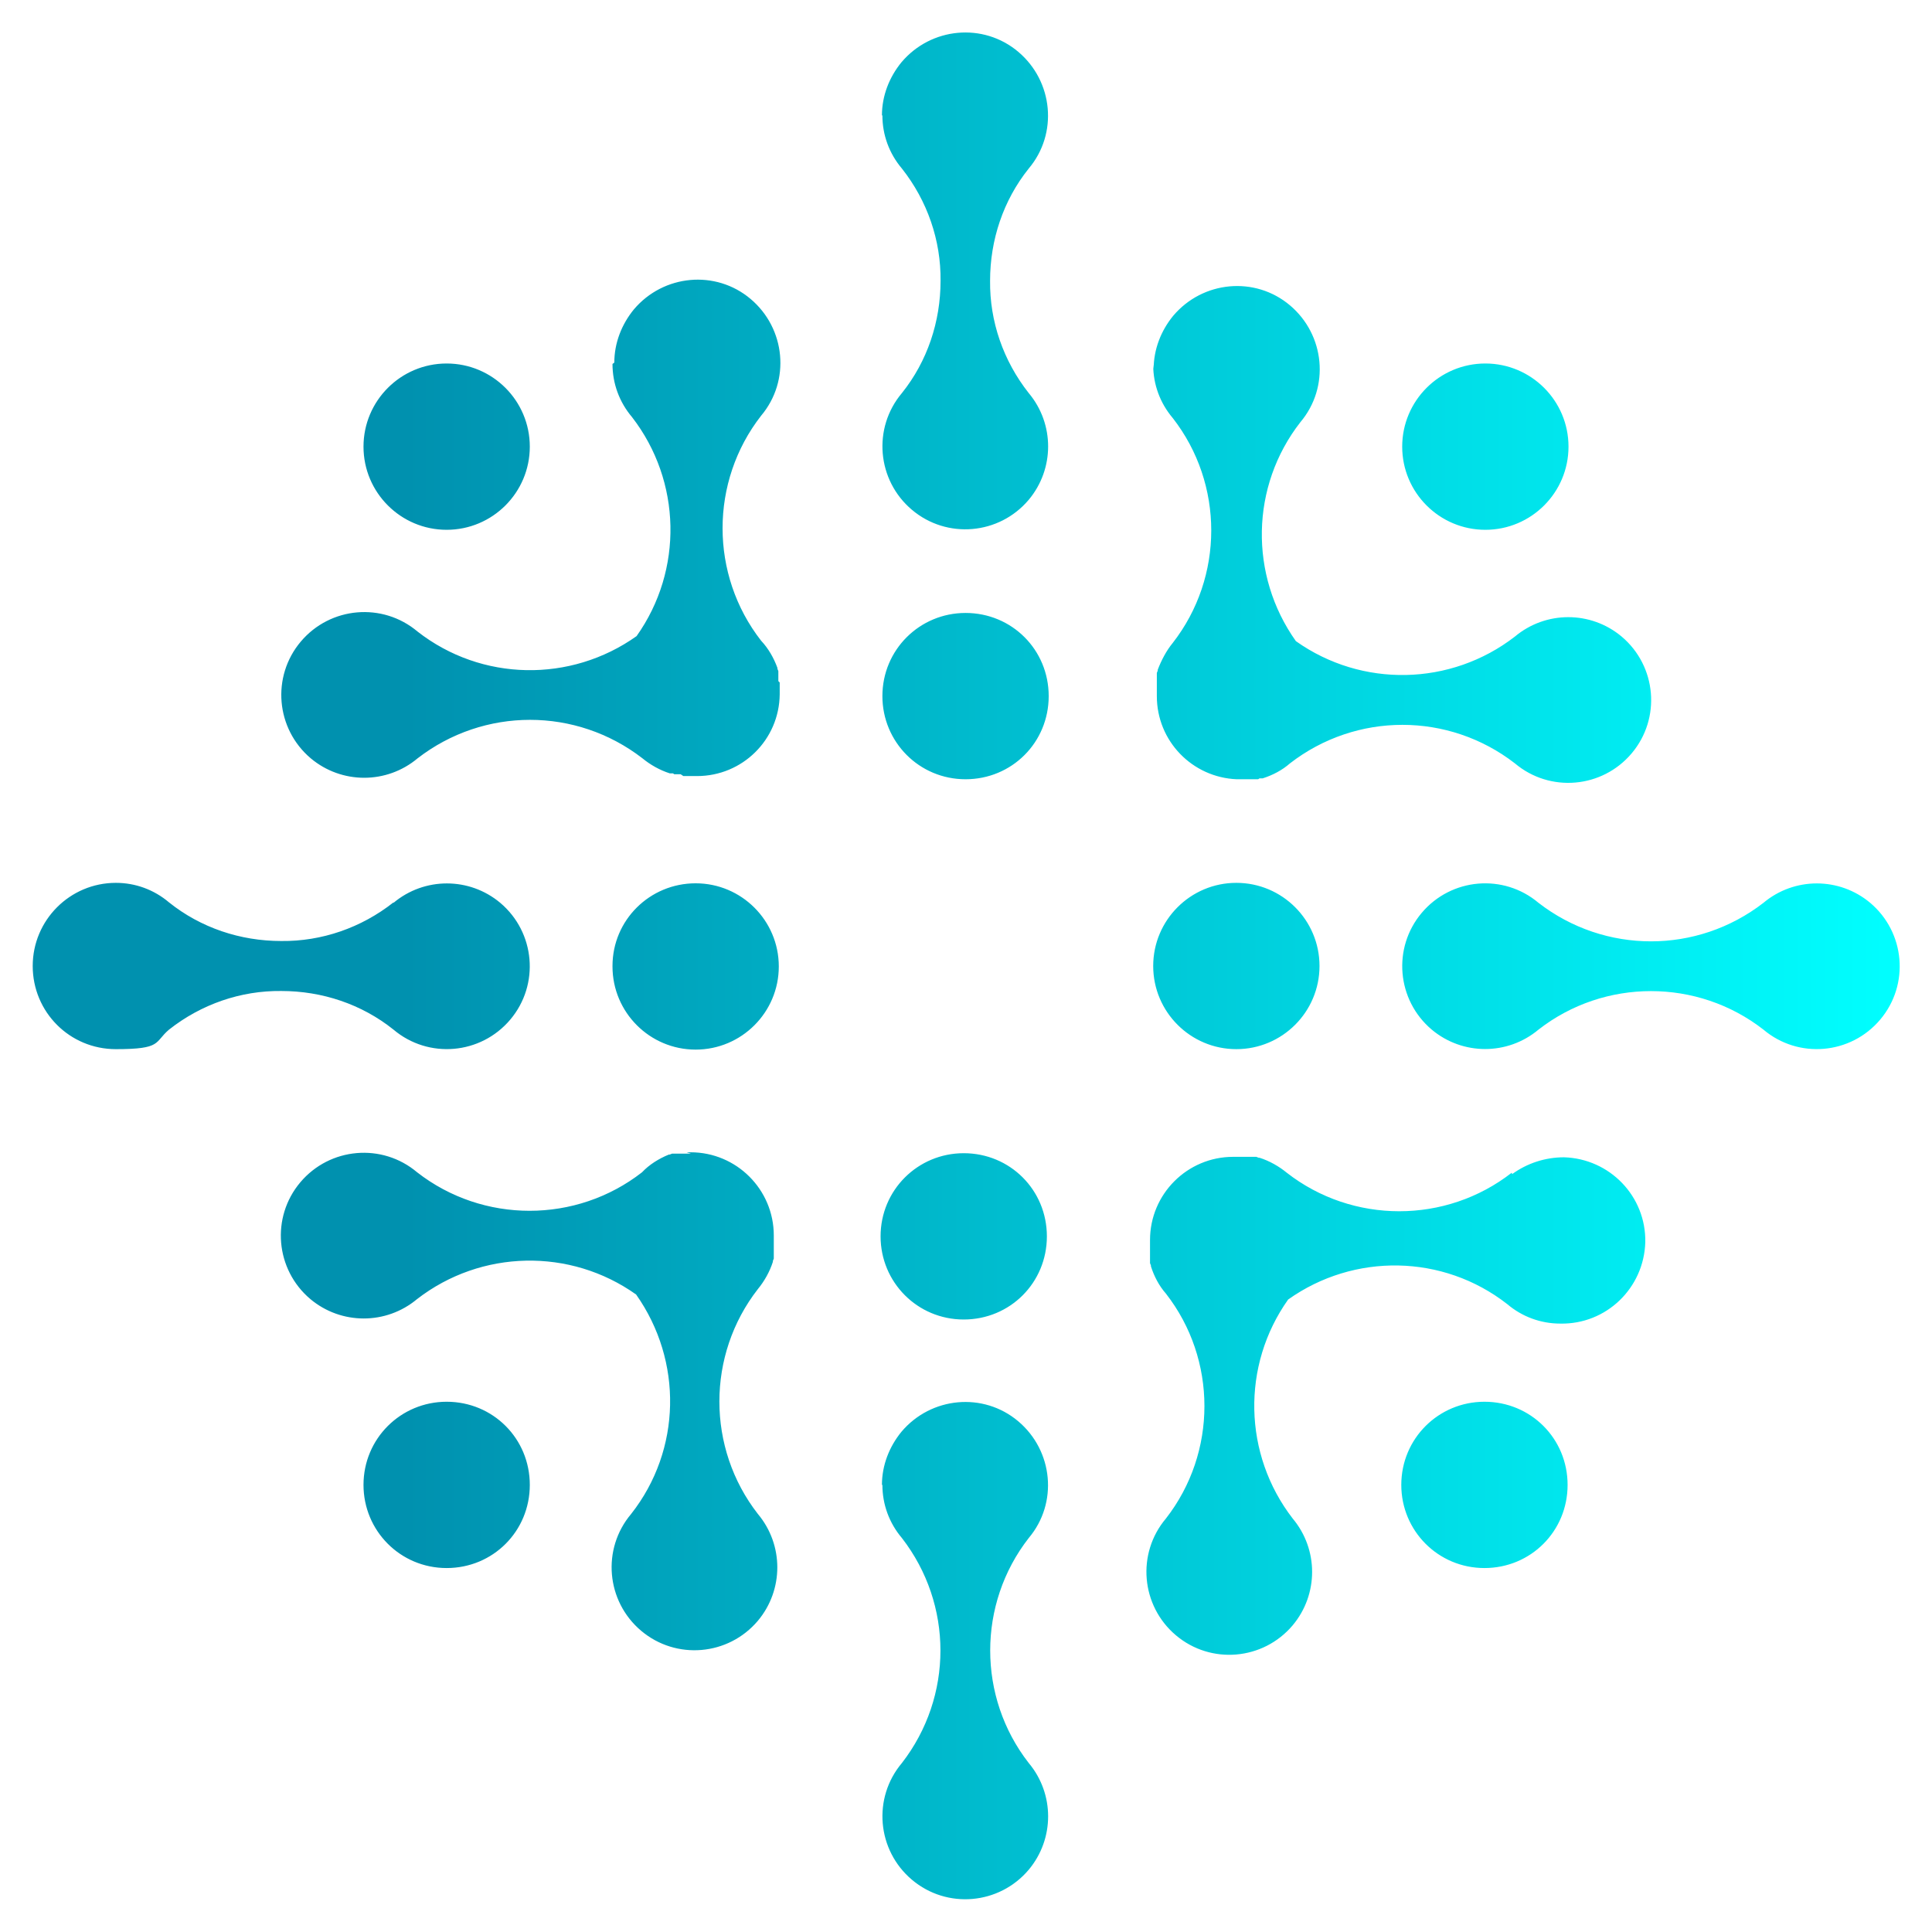 <?xml version="1.0" encoding="UTF-8"?>
<svg id="Layer_1" data-name="Layer 1" xmlns="http://www.w3.org/2000/svg" version="1.1" xmlns:xlink="http://www.w3.org/1999/xlink" viewBox="0 0 425.2 425.2">
  <defs>
    <style>
      .cls-1 {
        fill: url(#linear-gradient);
        stroke-width: 0px;
      }
    </style>
    <linearGradient id="linear-gradient" x1="7.1" y1="212.7" x2="418.1" y2="212.7" gradientTransform="translate(0 425.3) scale(1 -1)" gradientUnits="userSpaceOnUse">
      <stop offset="0" stop-color="#0091af"/>
      <stop offset=".2" stop-color="#0091af"/>
      <stop offset="1" stop-color="aqua"/>
      <stop offset="1" stop-color="aqua"/>
    </linearGradient>
  </defs>
  <path class="cls-1" d="M80,326.8c0,10.1,8.1,18.3,18.3,18.3s18.3-8.1,18.3-18.3-8.1-18.3-18.3-18.3h0c-10.1,0-18.3,8.1-18.3,18.3M194.2,326.8c0,4.3,1.5,8.4,4.3,11.7,11.3,14.6,11.3,34.9,0,49.5-6.5,7.7-5.5,19.2,2.2,25.7s19.2,5.5,25.7-2.2c5.7-6.8,5.7-16.7,0-23.5-11.3-14.5-11.3-35,0-49.5,6.5-7.7,5.4-19.2-2.3-25.7s-19.2-5.4-25.7,2.3c-2.7,3.3-4.3,7.4-4.3,11.7M308.4,326.8c0,10.1,8.1,18.3,18.3,18.3s18.3-8.1,18.3-18.3-8.1-18.3-18.3-18.3h0c-10.1,0-18.3,8.1-18.3,18.3M152.1,253.9h-3.9c0,0-.3,0-.3,0l-.5.2h-.2c-2.2.9-4.3,2.2-5.9,3.9-14.5,11.3-35,11.3-49.5,0-7.7-6.5-19.2-5.5-25.7,2.2-6.5,7.7-5.5,19.2,2.2,25.7,6.8,5.7,16.7,5.7,23.5,0,14.1-10.9,33.7-11.3,48.2-1,10.3,14.6,10,34.2-1.1,48.3-6.5,7.7-5.5,19.2,2.2,25.7s19.2,5.5,25.7-2.2c5.7-6.8,5.7-16.7,0-23.5-11.3-14.5-11.3-35,0-49.5,1.4-1.7,2.6-3.8,3.3-6v-.2l.2-.5v-.3c0-.2,0-.3,0-.5v-4.3c0-10.1-8.2-18.3-18.3-18.3h-.9M193.8,272.1c0,10.1,8.1,18.3,18.3,18.3s18.3-8.1,18.3-18.3-8.1-18.3-18.3-18.3h0c-10.1,0-18.3,8.1-18.3,18.3h0M332.7,258.1h0c-14.5,11.3-35,11.3-49.5,0-1.7-1.4-3.8-2.6-6-3.3h-.2l-.5-.2h-.8c0,0-.4,0-.4,0h-3.9c-10.1,0-18.3,8.2-18.3,18.3v4.3c0,0,0,.3,0,.5v.3l.2.5v.2c.7,2.2,1.8,4.3,3.3,6,11.3,14.5,11.3,35,0,49.5-6.5,7.7-5.5,19.2,2.2,25.7,7.7,6.5,19.2,5.5,25.7-2.2,5.7-6.8,5.7-16.7,0-23.5-10.9-14.1-11.3-33.7-1-48.2,14.5-10.3,34.1-10,48.2,1,3.3,2.8,7.4,4.3,11.7,4.3,10.1.2,18.4-7.8,18.7-17.9.2-10.1-7.8-18.4-17.9-18.7-4.1,0-8.1,1.3-11.4,3.7M86.6,198.6h0c-7.1,5.6-15.8,8.6-24.7,8.5-9,0-17.7-2.9-24.7-8.5-3.3-2.8-7.4-4.3-11.7-4.3-10.1,0-18.3,8.2-18.3,18.3s8.1,18.3,18.3,18.3,8.4-1.5,11.7-4.3c7.1-5.6,15.8-8.6,24.7-8.5,9,0,17.7,2.9,24.7,8.5,7.7,6.5,19.2,5.5,25.7-2.2,6.5-7.7,5.5-19.2-2.2-25.7-6.8-5.7-16.7-5.7-23.5,0M134.8,212.7c0,10.1,8.2,18.3,18.3,18.3s18.3-8.2,18.3-18.3-8.2-18.3-18.3-18.3-18.3,8.1-18.3,18.2M253.8,212.6c0,10.1,8.2,18.3,18.3,18.3s18.3-8.2,18.3-18.3-8.2-18.3-18.3-18.3-18.3,8.2-18.3,18.3M388.1,198.7h0c-14.6,11.3-34.9,11.3-49.5,0-7.7-6.5-19.2-5.5-25.7,2.2s-5.5,19.2,2.2,25.7c6.8,5.7,16.7,5.7,23.5,0,14.5-11.3,35-11.3,49.5,0,7.7,6.5,19.2,5.5,25.7-2.2s5.5-19.2-2.2-25.7c-6.8-5.7-16.7-5.7-23.5,0M194.2,153.2c0,10.1,8.1,18.3,18.3,18.3s18.3-8.1,18.3-18.3-8.1-18.3-18.3-18.3h0c-10.1,0-18.3,8.1-18.3,18.3h0M80,98.3c0,10.1,8.2,18.3,18.3,18.3s18.3-8.2,18.3-18.3-8.2-18.3-18.3-18.3-18.3,8.2-18.3,18.3M308.6,98.3c0,10.1,8.2,18.3,18.3,18.3s18.3-8.2,18.3-18.3-8.2-18.3-18.3-18.3-18.3,8.2-18.3,18.3M134.8,80.1c0,4.3,1.5,8.4,4.3,11.7,10.9,14.1,11.3,33.7,1,48.2-14.5,10.3-34.1,10-48.2-1-7.7-6.5-19.2-5.5-25.7,2.2s-5.5,19.2,2.2,25.7c6.8,5.7,16.7,5.7,23.5,0,14.6-11.3,34.9-11.3,49.5,0,1.7,1.4,3.8,2.6,6,3.3h.7c0,0,.3.2.3.2h.5c0,0,.4,0,.4,0h.5l.6.4h3c10,0,18.1-8,18.2-18v-2.6l-.3-.3v-1.4c0-.2,0-.3,0-.5v-.3l-.2-.5v-.2c-.8-2.2-2-4.3-3.6-6-11.3-14.5-11.3-35,0-49.5,6.5-7.7,5.4-19.2-2.3-25.7-7.7-6.5-19.2-5.4-25.7,2.3-2.7,3.3-4.3,7.4-4.3,11.7M253.8,80.3c0,4.3,1.5,8.4,4.3,11.7,11.3,14.5,11.3,35,0,49.5-1.4,1.7-2.5,3.8-3.3,5.9v.2l-.2.5v.3c0,0,0,.3,0,.5v4.3c0,9.9,7.8,17.9,17.6,18.3h4.7c0,0,.3-.2.3-.2h.5c0,0,.2,0,.2,0,2.2-.7,4.3-1.8,6-3.3,14.6-11.3,34.9-11.3,49.5,0,7.7,6.5,19.2,5.5,25.7-2.2,6.5-7.7,5.5-19.2-2.2-25.7-6.8-5.7-16.7-5.7-23.5,0-14.1,10.9-33.7,11.3-48.2,1-10.3-14.5-10-34.1,1-48.2,6.5-7.7,5.4-19.2-2.3-25.7-7.7-6.5-19.2-5.4-25.7,2.3-2.7,3.3-4.3,7.4-4.3,11.7M194.2,25.4c0,4.3,1.5,8.4,4.3,11.7,5.6,7.1,8.6,15.8,8.5,24.7,0,9-2.9,17.7-8.5,24.7-6.5,7.7-5.5,19.2,2.2,25.7s19.2,5.5,25.7-2.2c5.7-6.8,5.7-16.7,0-23.5-5.6-7.1-8.6-15.8-8.5-24.7,0-9,2.9-17.7,8.5-24.7,6.5-7.7,5.4-19.2-2.3-25.7-7.7-6.5-19.2-5.4-25.7,2.3-2.7,3.3-4.3,7.4-4.3,11.7h0Z"/>
</svg>